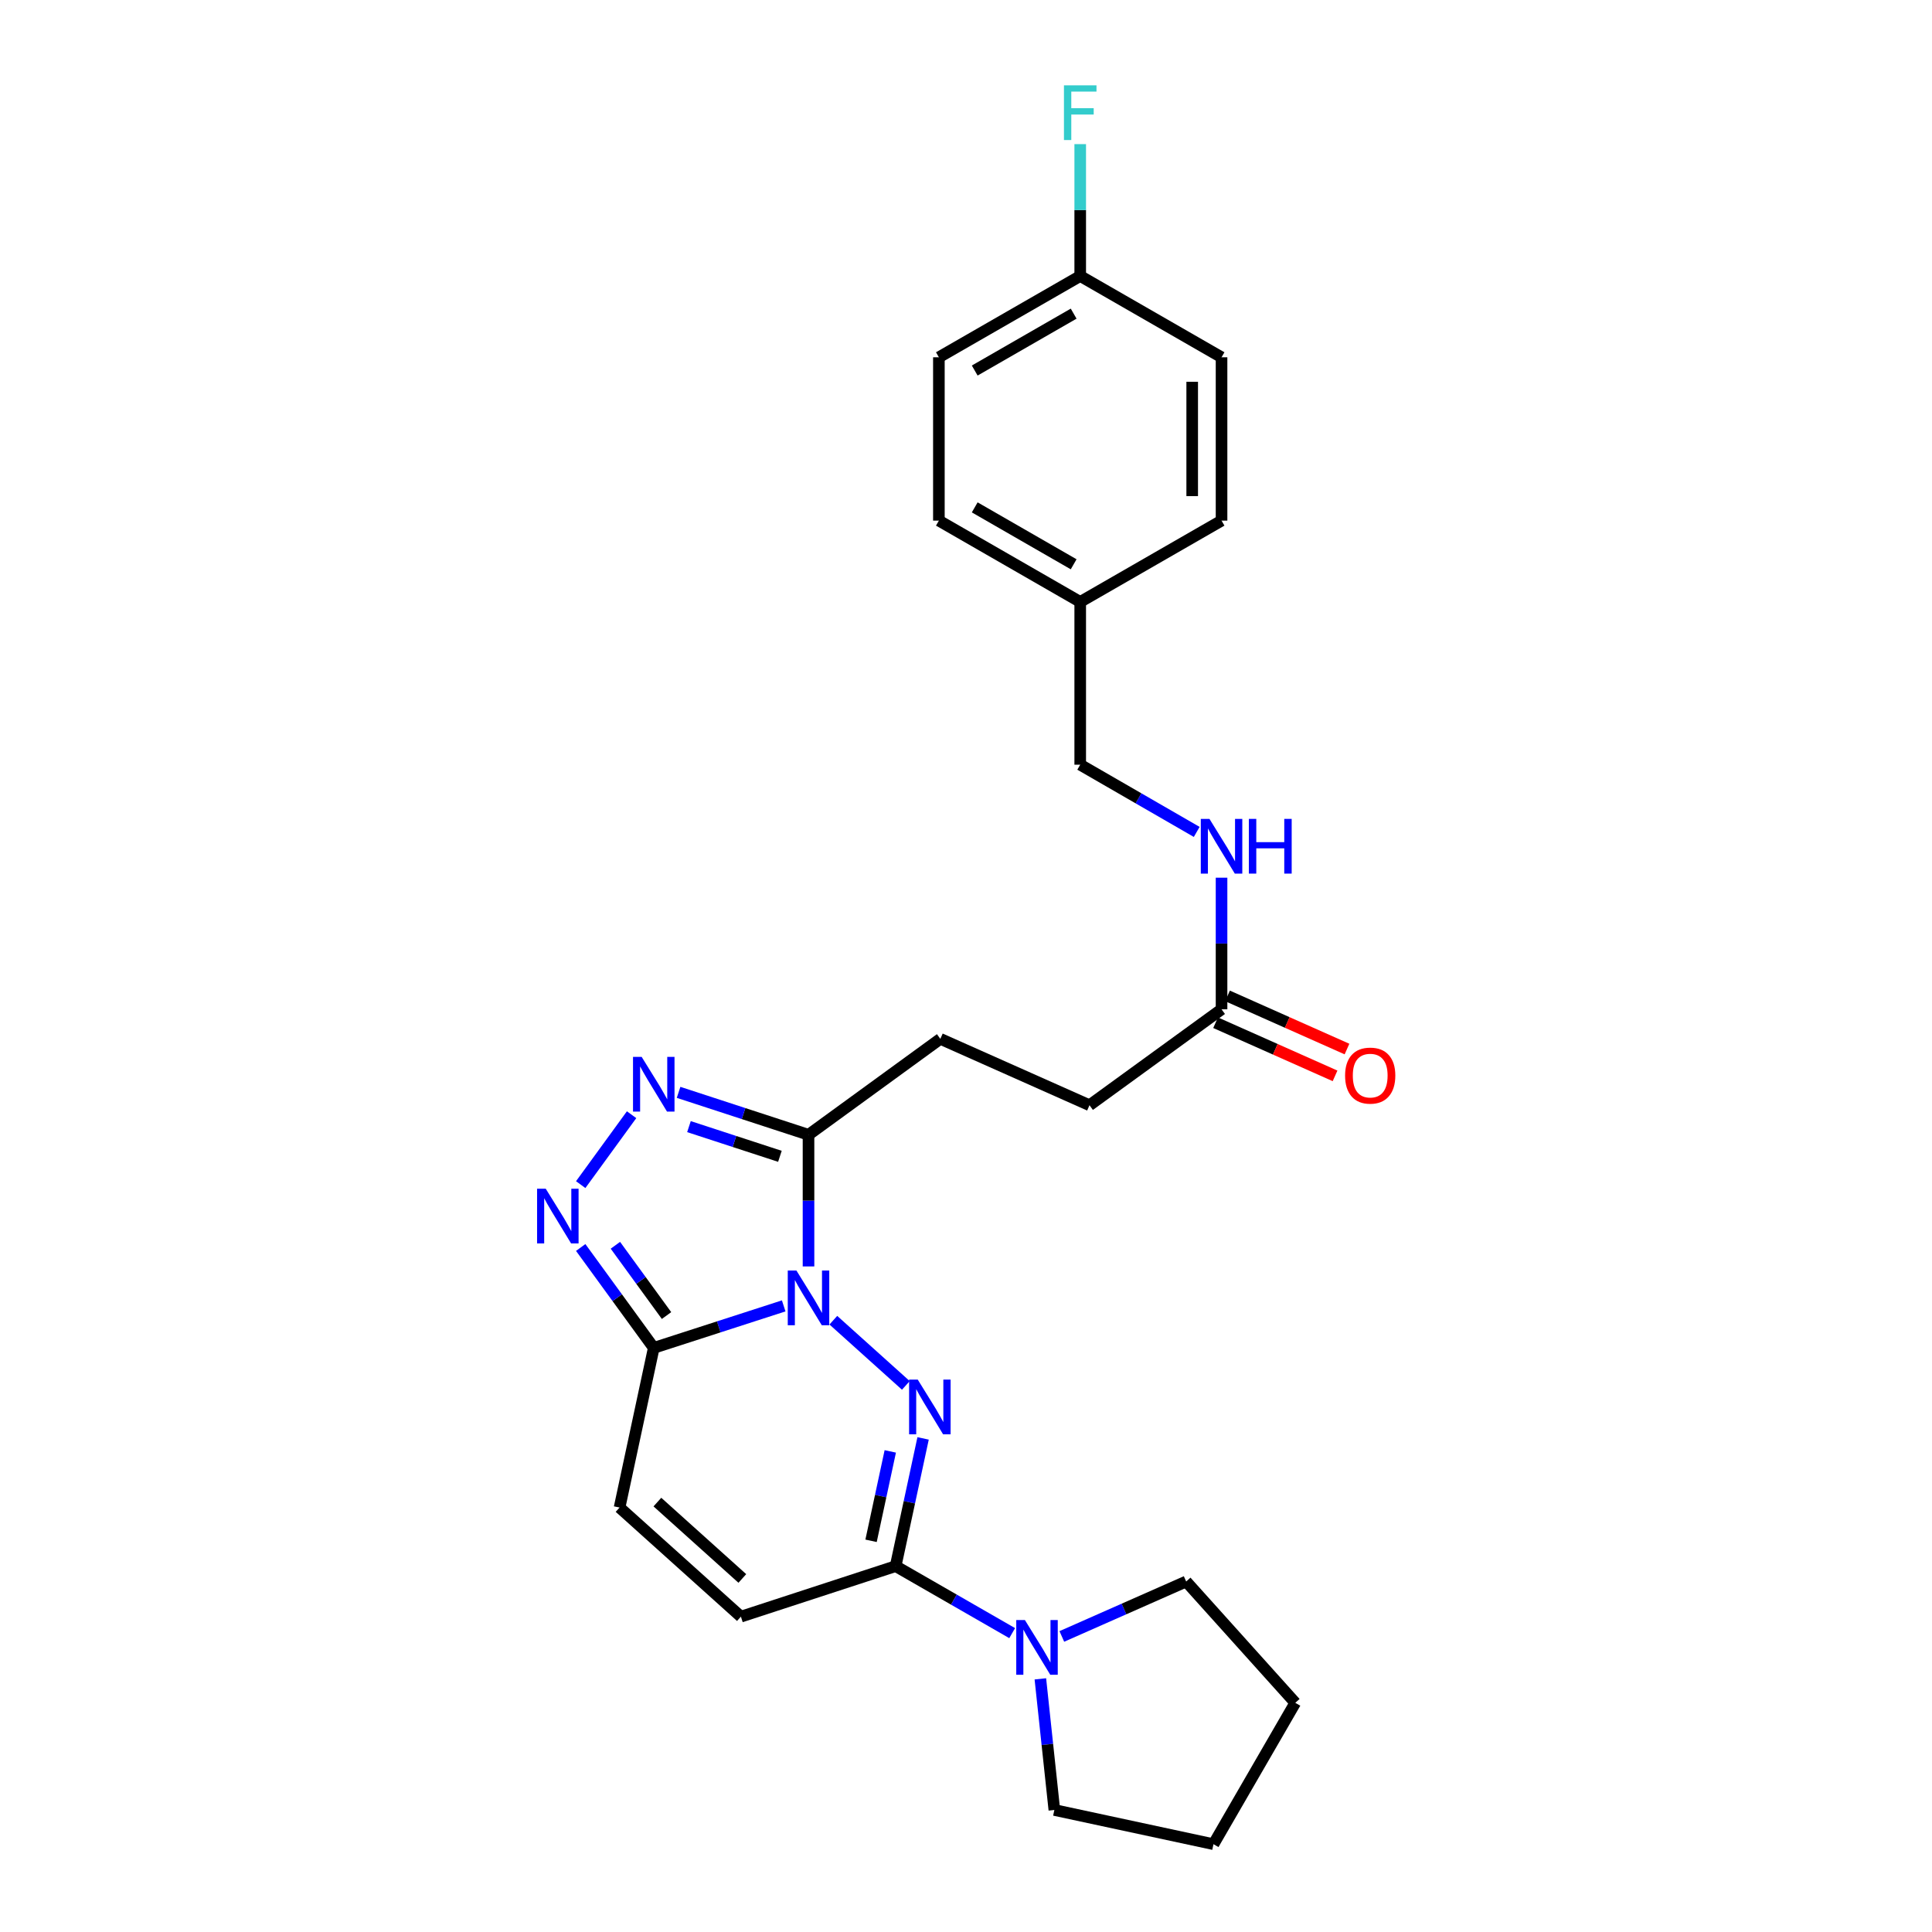 <?xml version='1.0' encoding='iso-8859-1'?>
<svg version='1.1' baseProfile='full'
              xmlns='http://www.w3.org/2000/svg'
                      xmlns:rdkit='http://www.rdkit.org/xml'
                      xmlns:xlink='http://www.w3.org/1999/xlink'
                  xml:space='preserve'
width='1000px' height='1000px' viewBox='0 0 1000 1000'>
<!-- END OF HEADER -->
<rect style='opacity:1.0;fill:#FFFFFF;stroke:none' width='1000' height='1000' x='0' y='0'> </rect>
<path class='bond-0' d='M 431.337,683.331 L 468.871,717.082' style='fill:none;fill-rule:evenodd;stroke:#0000FF;stroke-width:6px;stroke-linecap:butt;stroke-linejoin:miter;stroke-opacity:1' />
<path class='bond-1' d='M 405.641,675.926 L 372.013,686.793' style='fill:none;fill-rule:evenodd;stroke:#0000FF;stroke-width:6px;stroke-linecap:butt;stroke-linejoin:miter;stroke-opacity:1' />
<path class='bond-1' d='M 372.013,686.793 L 338.385,697.661' style='fill:none;fill-rule:evenodd;stroke:#000000;stroke-width:6px;stroke-linecap:butt;stroke-linejoin:miter;stroke-opacity:1' />
<path class='bond-2' d='M 418.485,655.504 L 418.485,621.433' style='fill:none;fill-rule:evenodd;stroke:#0000FF;stroke-width:6px;stroke-linecap:butt;stroke-linejoin:miter;stroke-opacity:1' />
<path class='bond-2' d='M 418.485,621.433 L 418.485,587.362' style='fill:none;fill-rule:evenodd;stroke:#000000;stroke-width:6px;stroke-linecap:butt;stroke-linejoin:miter;stroke-opacity:1' />
<path class='bond-3' d='M 477.794,744.516 L 470.688,777.572' style='fill:none;fill-rule:evenodd;stroke:#0000FF;stroke-width:6px;stroke-linecap:butt;stroke-linejoin:miter;stroke-opacity:1' />
<path class='bond-3' d='M 470.688,777.572 L 463.582,810.628' style='fill:none;fill-rule:evenodd;stroke:#000000;stroke-width:6px;stroke-linecap:butt;stroke-linejoin:miter;stroke-opacity:1' />
<path class='bond-3' d='M 460.808,751.24 L 455.834,774.379' style='fill:none;fill-rule:evenodd;stroke:#0000FF;stroke-width:6px;stroke-linecap:butt;stroke-linejoin:miter;stroke-opacity:1' />
<path class='bond-3' d='M 455.834,774.379 L 450.86,797.518' style='fill:none;fill-rule:evenodd;stroke:#000000;stroke-width:6px;stroke-linecap:butt;stroke-linejoin:miter;stroke-opacity:1' />
<path class='bond-4' d='M 338.385,697.661 L 319.478,671.68' style='fill:none;fill-rule:evenodd;stroke:#000000;stroke-width:6px;stroke-linecap:butt;stroke-linejoin:miter;stroke-opacity:1' />
<path class='bond-4' d='M 319.478,671.68 L 300.571,645.699' style='fill:none;fill-rule:evenodd;stroke:#0000FF;stroke-width:6px;stroke-linecap:butt;stroke-linejoin:miter;stroke-opacity:1' />
<path class='bond-4' d='M 344.997,680.927 L 331.762,662.74' style='fill:none;fill-rule:evenodd;stroke:#000000;stroke-width:6px;stroke-linecap:butt;stroke-linejoin:miter;stroke-opacity:1' />
<path class='bond-4' d='M 331.762,662.74 L 318.527,644.553' style='fill:none;fill-rule:evenodd;stroke:#0000FF;stroke-width:6px;stroke-linecap:butt;stroke-linejoin:miter;stroke-opacity:1' />
<path class='bond-7' d='M 338.385,697.661 L 320.686,780.301' style='fill:none;fill-rule:evenodd;stroke:#000000;stroke-width:6px;stroke-linecap:butt;stroke-linejoin:miter;stroke-opacity:1' />
<path class='bond-5' d='M 418.485,587.362 L 384.859,576.381' style='fill:none;fill-rule:evenodd;stroke:#000000;stroke-width:6px;stroke-linecap:butt;stroke-linejoin:miter;stroke-opacity:1' />
<path class='bond-5' d='M 384.859,576.381 L 351.232,565.4' style='fill:none;fill-rule:evenodd;stroke:#0000FF;stroke-width:6px;stroke-linecap:butt;stroke-linejoin:miter;stroke-opacity:1' />
<path class='bond-5' d='M 403.681,598.51 L 380.142,590.823' style='fill:none;fill-rule:evenodd;stroke:#000000;stroke-width:6px;stroke-linecap:butt;stroke-linejoin:miter;stroke-opacity:1' />
<path class='bond-5' d='M 380.142,590.823 L 356.604,583.137' style='fill:none;fill-rule:evenodd;stroke:#0000FF;stroke-width:6px;stroke-linecap:butt;stroke-linejoin:miter;stroke-opacity:1' />
<path class='bond-10' d='M 418.485,587.362 L 486.717,537.707' style='fill:none;fill-rule:evenodd;stroke:#000000;stroke-width:6px;stroke-linecap:butt;stroke-linejoin:miter;stroke-opacity:1' />
<path class='bond-6' d='M 463.582,810.628 L 493.742,827.967' style='fill:none;fill-rule:evenodd;stroke:#000000;stroke-width:6px;stroke-linecap:butt;stroke-linejoin:miter;stroke-opacity:1' />
<path class='bond-6' d='M 493.742,827.967 L 523.902,845.307' style='fill:none;fill-rule:evenodd;stroke:#0000FF;stroke-width:6px;stroke-linecap:butt;stroke-linejoin:miter;stroke-opacity:1' />
<path class='bond-27' d='M 463.582,810.628 L 383.491,836.776' style='fill:none;fill-rule:evenodd;stroke:#000000;stroke-width:6px;stroke-linecap:butt;stroke-linejoin:miter;stroke-opacity:1' />
<path class='bond-26' d='M 300.572,613.159 L 326.91,576.971' style='fill:none;fill-rule:evenodd;stroke:#0000FF;stroke-width:6px;stroke-linecap:butt;stroke-linejoin:miter;stroke-opacity:1' />
<path class='bond-22' d='M 538.489,868.971 L 542.111,902.908' style='fill:none;fill-rule:evenodd;stroke:#0000FF;stroke-width:6px;stroke-linecap:butt;stroke-linejoin:miter;stroke-opacity:1' />
<path class='bond-22' d='M 542.111,902.908 L 545.733,936.846' style='fill:none;fill-rule:evenodd;stroke:#000000;stroke-width:6px;stroke-linecap:butt;stroke-linejoin:miter;stroke-opacity:1' />
<path class='bond-23' d='M 549.602,847.018 L 581.78,832.803' style='fill:none;fill-rule:evenodd;stroke:#0000FF;stroke-width:6px;stroke-linecap:butt;stroke-linejoin:miter;stroke-opacity:1' />
<path class='bond-23' d='M 581.78,832.803 L 613.957,818.587' style='fill:none;fill-rule:evenodd;stroke:#000000;stroke-width:6px;stroke-linecap:butt;stroke-linejoin:miter;stroke-opacity:1' />
<path class='bond-8' d='M 320.686,780.301 L 383.491,836.776' style='fill:none;fill-rule:evenodd;stroke:#000000;stroke-width:6px;stroke-linecap:butt;stroke-linejoin:miter;stroke-opacity:1' />
<path class='bond-8' d='M 340.265,777.476 L 384.229,817.008' style='fill:none;fill-rule:evenodd;stroke:#000000;stroke-width:6px;stroke-linecap:butt;stroke-linejoin:miter;stroke-opacity:1' />
<path class='bond-9' d='M 632.272,522.413 L 563.922,572.068' style='fill:none;fill-rule:evenodd;stroke:#000000;stroke-width:6px;stroke-linecap:butt;stroke-linejoin:miter;stroke-opacity:1' />
<path class='bond-11' d='M 632.272,522.413 L 632.272,488.35' style='fill:none;fill-rule:evenodd;stroke:#000000;stroke-width:6px;stroke-linecap:butt;stroke-linejoin:miter;stroke-opacity:1' />
<path class='bond-11' d='M 632.272,488.35 L 632.272,454.287' style='fill:none;fill-rule:evenodd;stroke:#0000FF;stroke-width:6px;stroke-linecap:butt;stroke-linejoin:miter;stroke-opacity:1' />
<path class='bond-12' d='M 629.184,529.353 L 660.103,543.11' style='fill:none;fill-rule:evenodd;stroke:#000000;stroke-width:6px;stroke-linecap:butt;stroke-linejoin:miter;stroke-opacity:1' />
<path class='bond-12' d='M 660.103,543.11 L 691.022,556.867' style='fill:none;fill-rule:evenodd;stroke:#FF0000;stroke-width:6px;stroke-linecap:butt;stroke-linejoin:miter;stroke-opacity:1' />
<path class='bond-12' d='M 635.36,515.472 L 666.279,529.229' style='fill:none;fill-rule:evenodd;stroke:#000000;stroke-width:6px;stroke-linecap:butt;stroke-linejoin:miter;stroke-opacity:1' />
<path class='bond-12' d='M 666.279,529.229 L 697.198,542.986' style='fill:none;fill-rule:evenodd;stroke:#FF0000;stroke-width:6px;stroke-linecap:butt;stroke-linejoin:miter;stroke-opacity:1' />
<path class='bond-13' d='M 486.717,537.707 L 563.922,572.068' style='fill:none;fill-rule:evenodd;stroke:#000000;stroke-width:6px;stroke-linecap:butt;stroke-linejoin:miter;stroke-opacity:1' />
<path class='bond-14' d='M 619.421,430.602 L 589.27,413.204' style='fill:none;fill-rule:evenodd;stroke:#0000FF;stroke-width:6px;stroke-linecap:butt;stroke-linejoin:miter;stroke-opacity:1' />
<path class='bond-14' d='M 589.27,413.204 L 559.119,395.807' style='fill:none;fill-rule:evenodd;stroke:#000000;stroke-width:6px;stroke-linecap:butt;stroke-linejoin:miter;stroke-opacity:1' />
<path class='bond-16' d='M 559.119,395.807 L 559.119,311.554' style='fill:none;fill-rule:evenodd;stroke:#000000;stroke-width:6px;stroke-linecap:butt;stroke-linejoin:miter;stroke-opacity:1' />
<path class='bond-15' d='M 559.119,142.864 L 485.966,184.931' style='fill:none;fill-rule:evenodd;stroke:#000000;stroke-width:6px;stroke-linecap:butt;stroke-linejoin:miter;stroke-opacity:1' />
<path class='bond-15' d='M 555.72,162.344 L 504.513,191.791' style='fill:none;fill-rule:evenodd;stroke:#000000;stroke-width:6px;stroke-linecap:butt;stroke-linejoin:miter;stroke-opacity:1' />
<path class='bond-17' d='M 559.119,142.864 L 559.119,108.731' style='fill:none;fill-rule:evenodd;stroke:#000000;stroke-width:6px;stroke-linecap:butt;stroke-linejoin:miter;stroke-opacity:1' />
<path class='bond-17' d='M 559.119,108.731 L 559.119,74.598' style='fill:none;fill-rule:evenodd;stroke:#33CCCC;stroke-width:6px;stroke-linecap:butt;stroke-linejoin:miter;stroke-opacity:1' />
<path class='bond-29' d='M 559.119,142.864 L 632.272,184.931' style='fill:none;fill-rule:evenodd;stroke:#000000;stroke-width:6px;stroke-linecap:butt;stroke-linejoin:miter;stroke-opacity:1' />
<path class='bond-20' d='M 559.119,311.554 L 632.272,269.47' style='fill:none;fill-rule:evenodd;stroke:#000000;stroke-width:6px;stroke-linecap:butt;stroke-linejoin:miter;stroke-opacity:1' />
<path class='bond-21' d='M 559.119,311.554 L 485.966,269.47' style='fill:none;fill-rule:evenodd;stroke:#000000;stroke-width:6px;stroke-linecap:butt;stroke-linejoin:miter;stroke-opacity:1' />
<path class='bond-21' d='M 555.722,292.073 L 504.515,262.614' style='fill:none;fill-rule:evenodd;stroke:#000000;stroke-width:6px;stroke-linecap:butt;stroke-linejoin:miter;stroke-opacity:1' />
<path class='bond-18' d='M 632.272,184.931 L 632.272,269.47' style='fill:none;fill-rule:evenodd;stroke:#000000;stroke-width:6px;stroke-linecap:butt;stroke-linejoin:miter;stroke-opacity:1' />
<path class='bond-18' d='M 617.08,197.612 L 617.08,256.789' style='fill:none;fill-rule:evenodd;stroke:#000000;stroke-width:6px;stroke-linecap:butt;stroke-linejoin:miter;stroke-opacity:1' />
<path class='bond-19' d='M 485.966,184.931 L 485.966,269.47' style='fill:none;fill-rule:evenodd;stroke:#000000;stroke-width:6px;stroke-linecap:butt;stroke-linejoin:miter;stroke-opacity:1' />
<path class='bond-24' d='M 545.733,936.846 L 628.094,954.545' style='fill:none;fill-rule:evenodd;stroke:#000000;stroke-width:6px;stroke-linecap:butt;stroke-linejoin:miter;stroke-opacity:1' />
<path class='bond-25' d='M 613.957,818.587 L 670.432,881.375' style='fill:none;fill-rule:evenodd;stroke:#000000;stroke-width:6px;stroke-linecap:butt;stroke-linejoin:miter;stroke-opacity:1' />
<path class='bond-28' d='M 628.094,954.545 L 670.432,881.375' style='fill:none;fill-rule:evenodd;stroke:#000000;stroke-width:6px;stroke-linecap:butt;stroke-linejoin:miter;stroke-opacity:1' />
<path  class='atom-0' d='M 412.225 657.614
L 421.505 672.614
Q 422.425 674.094, 423.905 676.774
Q 425.385 679.454, 425.465 679.614
L 425.465 657.614
L 429.225 657.614
L 429.225 685.934
L 425.345 685.934
L 415.385 669.534
Q 414.225 667.614, 412.985 665.414
Q 411.785 663.214, 411.425 662.534
L 411.425 685.934
L 407.745 685.934
L 407.745 657.614
L 412.225 657.614
' fill='#0000FF'/>
<path  class='atom-1' d='M 475.03 714.089
L 484.31 729.089
Q 485.23 730.569, 486.71 733.249
Q 488.19 735.929, 488.27 736.089
L 488.27 714.089
L 492.03 714.089
L 492.03 742.409
L 488.15 742.409
L 478.19 726.009
Q 477.03 724.089, 475.79 721.889
Q 474.59 719.689, 474.23 719.009
L 474.23 742.409
L 470.55 742.409
L 470.55 714.089
L 475.03 714.089
' fill='#0000FF'/>
<path  class='atom-5' d='M 282.47 615.269
L 291.75 630.269
Q 292.67 631.749, 294.15 634.429
Q 295.63 637.109, 295.71 637.269
L 295.71 615.269
L 299.47 615.269
L 299.47 643.589
L 295.59 643.589
L 285.63 627.189
Q 284.47 625.269, 283.23 623.069
Q 282.03 620.869, 281.67 620.189
L 281.67 643.589
L 277.99 643.589
L 277.99 615.269
L 282.47 615.269
' fill='#0000FF'/>
<path  class='atom-6' d='M 332.125 547.045
L 341.405 562.045
Q 342.325 563.525, 343.805 566.205
Q 345.285 568.885, 345.365 569.045
L 345.365 547.045
L 349.125 547.045
L 349.125 575.365
L 345.245 575.365
L 335.285 558.965
Q 334.125 557.045, 332.885 554.845
Q 331.685 552.645, 331.325 551.965
L 331.325 575.365
L 327.645 575.365
L 327.645 547.045
L 332.125 547.045
' fill='#0000FF'/>
<path  class='atom-7' d='M 530.492 838.535
L 539.772 853.535
Q 540.692 855.015, 542.172 857.695
Q 543.652 860.375, 543.732 860.535
L 543.732 838.535
L 547.492 838.535
L 547.492 866.855
L 543.612 866.855
L 533.652 850.455
Q 532.492 848.535, 531.252 846.335
Q 530.052 844.135, 529.692 843.455
L 529.692 866.855
L 526.012 866.855
L 526.012 838.535
L 530.492 838.535
' fill='#0000FF'/>
<path  class='atom-12' d='M 626.012 423.857
L 635.292 438.857
Q 636.212 440.337, 637.692 443.017
Q 639.172 445.697, 639.252 445.857
L 639.252 423.857
L 643.012 423.857
L 643.012 452.177
L 639.132 452.177
L 629.172 435.777
Q 628.012 433.857, 626.772 431.657
Q 625.572 429.457, 625.212 428.777
L 625.212 452.177
L 621.532 452.177
L 621.532 423.857
L 626.012 423.857
' fill='#0000FF'/>
<path  class='atom-12' d='M 646.412 423.857
L 650.252 423.857
L 650.252 435.897
L 664.732 435.897
L 664.732 423.857
L 668.572 423.857
L 668.572 452.177
L 664.732 452.177
L 664.732 439.097
L 650.252 439.097
L 650.252 452.177
L 646.412 452.177
L 646.412 423.857
' fill='#0000FF'/>
<path  class='atom-13' d='M 696.215 556.727
Q 696.215 549.927, 699.575 546.127
Q 702.935 542.327, 709.215 542.327
Q 715.495 542.327, 718.855 546.127
Q 722.215 549.927, 722.215 556.727
Q 722.215 563.607, 718.815 567.527
Q 715.415 571.407, 709.215 571.407
Q 702.975 571.407, 699.575 567.527
Q 696.215 563.647, 696.215 556.727
M 709.215 568.207
Q 713.535 568.207, 715.855 565.327
Q 718.215 562.407, 718.215 556.727
Q 718.215 551.167, 715.855 548.367
Q 713.535 545.527, 709.215 545.527
Q 704.895 545.527, 702.535 548.327
Q 700.215 551.127, 700.215 556.727
Q 700.215 562.447, 702.535 565.327
Q 704.895 568.207, 709.215 568.207
' fill='#FF0000'/>
<path  class='atom-18' d='M 550.699 44.165
L 567.539 44.165
L 567.539 47.405
L 554.499 47.405
L 554.499 56.005
L 566.099 56.005
L 566.099 59.285
L 554.499 59.285
L 554.499 72.485
L 550.699 72.485
L 550.699 44.165
' fill='#33CCCC'/>
</svg>
